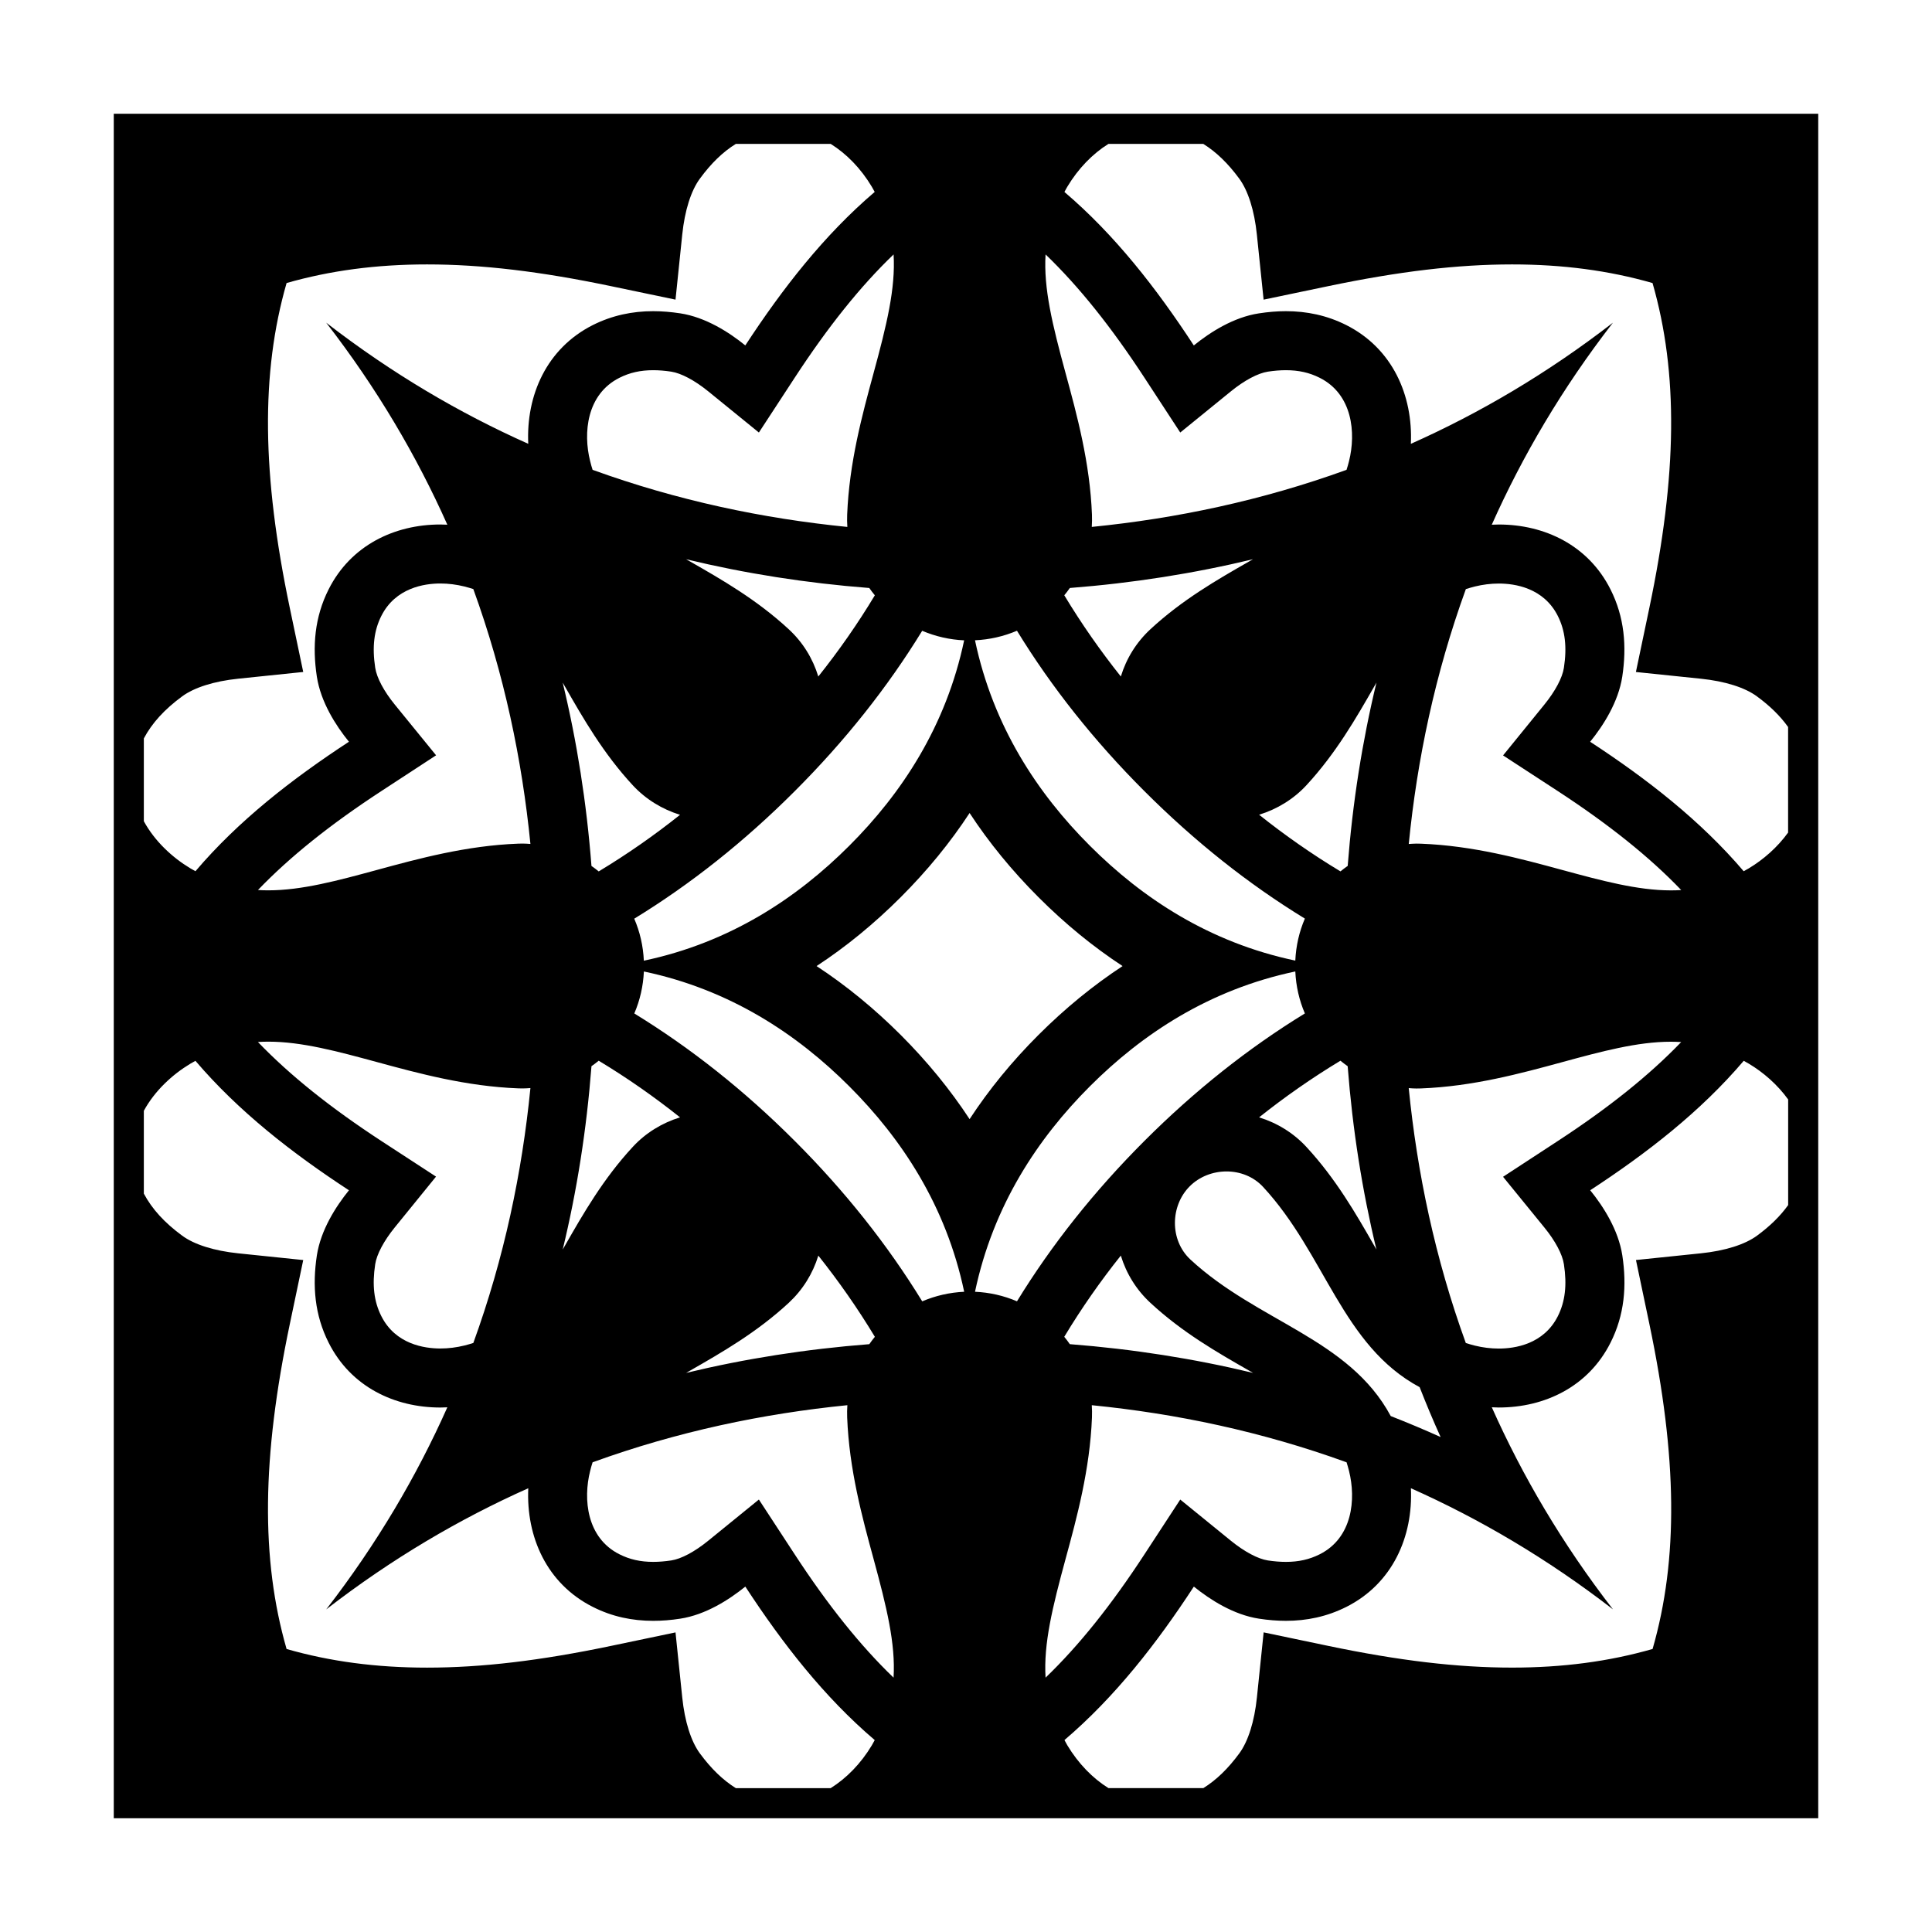 <?xml version="1.0" encoding="UTF-8"?>
<!-- Uploaded to: SVG Repo, www.svgrepo.com, Generator: SVG Repo Mixer Tools -->
<svg fill="#000000" width="800px" height="800px" version="1.1" viewBox="144 144 512 512" xmlns="http://www.w3.org/2000/svg">
 <path d="m174.15 174.15v451.7h451.7v-451.7zm443.73 289.21c-2.055 2.871-4.746 5.531-8.242 8.098-3.219 2.363-8.484 4.016-14.836 4.676l-17.254 1.785 3.559 16.973c7.402 35.336 7.703 62.285 0.848 86.102-11.543 3.316-23.801 4.938-37.223 4.938-14.5 0-30.031-1.84-48.883-5.785l-16.969-3.551-1.785 17.25c-0.656 6.359-2.316 11.633-4.68 14.836-2.984 4.055-6.09 7.055-9.523 9.191h-25.129c-4.207-2.621-8-6.516-10.906-11.348-0.281-0.465-0.508-0.938-0.762-1.395 13.387-11.418 24.398-25.523 34.289-40.668 4.309 3.492 10.535 7.477 17.254 8.504 2.414 0.371 4.797 0.57 7.152 0.57 5.496 0 10.832-1.094 16-3.688 12.277-6.184 17.707-18.645 17.113-31.449 18.172 8.105 36.133 18.637 53.551 32.098-13.477-17.406-24-35.367-32.113-53.551 0.625 0.039 1.246 0.059 1.855 0.059 12.152 0 23.73-5.492 29.609-17.18 3.719-7.359 4.344-15.105 3.125-23.145-1.039-6.723-5.012-12.938-8.508-17.25 15.141-9.898 29.27-20.887 40.684-34.305 0.465 0.258 0.918 0.504 1.375 0.777 3.793 2.262 7.562 5.523 10.398 9.465zm-278.87 154.52c-3.43-2.144-6.539-5.144-9.527-9.199-2.363-3.211-4.027-8.484-4.68-14.836l-1.785-17.242-16.965 3.551c-18.852 3.945-34.387 5.785-48.875 5.785-13.426 0-25.688-1.621-37.23-4.938-6.856-23.824-6.551-50.773 0.852-86.102l3.559-16.973-17.254-1.785c-6.352-0.66-11.629-2.312-14.836-4.684-4.684-3.445-7.981-7.055-10.152-11.141v-21.941c2.902-5.336 7.594-9.633 12.305-12.469 0.465-0.277 0.922-0.523 1.371-0.777 11.43 13.402 25.547 24.406 40.684 34.305-3.488 4.309-7.465 10.531-8.504 17.25-1.223 8.039-0.594 15.785 3.125 23.145 5.879 11.688 17.461 17.18 29.605 17.18 0.609 0 1.238-0.02 1.848-0.059-8.098 18.184-18.633 36.145-32.102 53.559 17.418-13.473 35.367-24 53.551-32.109-0.59 12.801 4.848 25.281 17.109 31.449 5.152 2.609 10.496 3.688 15.996 3.688 2.367 0 4.742-0.195 7.152-0.57 6.723-1.023 12.941-5.008 17.262-8.504 9.895 15.145 20.895 29.266 34.293 40.676-0.258 0.465-0.5 0.926-0.77 1.387-2.898 4.832-6.699 8.715-10.906 11.348l-25.125 0.004zm-118.21-312.77c-7.406-35.328-7.707-62.27-0.852-86.102 11.543-3.309 23.805-4.934 37.23-4.934 14.496 0 30.023 1.84 48.875 5.789l16.965 3.543 1.785-17.242c0.656-6.363 2.316-11.637 4.691-14.844 2.977-4.055 6.074-7.055 9.516-9.191h25.125c4.207 2.625 8.004 6.516 10.902 11.355 0.281 0.465 0.523 0.926 0.77 1.379-13.391 11.422-24.398 25.543-34.293 40.676-4.309-3.5-10.535-7.481-17.254-8.504-2.414-0.363-4.793-0.57-7.16-0.57-5.5 0-10.832 1.094-15.996 3.68-12.273 6.191-17.707 18.66-17.109 31.469-18.188-8.105-36.137-18.637-53.551-32.102 13.473 17.402 24 35.363 32.109 53.539-0.621-0.02-1.246-0.055-1.859-0.055-12.137 0-23.719 5.508-29.598 17.18-3.719 7.371-4.348 15.109-3.125 23.145 1.031 6.723 5.012 12.949 8.504 17.25-15.133 9.906-29.262 20.895-40.676 34.309-0.465-0.266-0.922-0.504-1.375-0.777-4.715-2.832-9.402-7.141-12.305-12.473v-21.938c2.172-4.09 5.465-7.691 10.152-11.145 3.219-2.367 8.496-4.027 14.844-4.684l17.246-1.785zm336.05 48.543c13.477 8.805 24.199 17.371 32.688 26.215-0.91 0.07-1.82 0.09-2.769 0.09-8.863 0-18.48-2.621-28.656-5.379-11.129-3.027-23.746-6.465-37.535-6.992-0.402-0.023-0.812-0.023-1.211-0.023-0.684 0-1.367 0.066-2.031 0.102 2.211-22.332 6.961-45.035 15.133-67.551 0.746-0.238 1.531-0.465 2.328-0.672 2.141-0.527 4.297-0.797 6.402-0.797 4.227 0 11.879 1.113 15.637 8.578 1.953 3.875 2.457 8.242 1.617 13.742-0.398 2.644-2.293 6.203-5.188 9.766l-10.934 13.461zm-3.582 115.64c2.898 3.551 4.793 7.113 5.188 9.77 0.84 5.5 0.328 9.871-1.617 13.75-3.762 7.457-11.422 8.57-15.648 8.57-2.106 0-4.262-0.266-6.402-0.797-0.797-0.207-1.57-0.422-2.332-0.672-8.168-22.496-12.906-45.219-15.129-67.551 0.672 0.051 1.355 0.102 2.031 0.102 0.398 0 0.801 0 1.211-0.02 13.789-0.527 26.406-3.965 37.535-6.996 10.184-2.777 19.805-5.379 28.656-5.379 0.945 0 1.859 0.031 2.769 0.09-8.5 8.836-19.211 17.406-32.688 26.215l-14.516 9.488zm-308.23-22.938c-13.469-8.805-24.188-17.375-32.684-26.215 0.922-0.059 1.832-0.09 2.781-0.09 8.863 0 18.484 2.621 28.656 5.379 11.133 3.031 23.754 6.465 37.543 6.996 0.398 0.02 0.805 0.02 1.211 0.02 0.684 0 1.359-0.051 2.023-0.102-2.207 22.348-6.961 45.055-15.129 67.551-0.742 0.246-1.531 0.465-2.336 0.672-2.133 0.527-4.281 0.797-6.398 0.797-4.231 0-11.887-1.113-15.645-8.57-1.961-3.879-2.469-8.246-1.629-13.75 0.402-2.644 2.297-6.207 5.188-9.77l10.934-13.461zm3.586-115.63c-2.891-3.551-4.785-7.109-5.188-9.766-0.84-5.5-0.324-9.871 1.629-13.742 3.758-7.461 11.422-8.586 15.637-8.586 2.121 0 4.273 0.277 6.402 0.801 0.805 0.207 1.586 0.438 2.332 0.676 8.172 22.512 12.918 45.223 15.133 67.547-0.676-0.047-1.352-0.102-2.023-0.102-0.402 0-0.797 0-1.211 0.023-13.789 0.523-26.41 3.965-37.527 6.992-10.184 2.769-19.816 5.379-28.66 5.379-0.945 0-1.859-0.02-2.781-0.09 8.504-8.844 19.215-17.406 32.688-26.207l14.516-9.488zm198.67 22.945c13.332 13.332 27.531 24.605 42.512 33.766-1.492 3.465-2.359 7.227-2.535 11.133-22.836-4.805-40.602-16.594-54.445-30.449-13.852-13.84-25.629-31.594-30.441-54.441 3.828-0.172 7.598-1.027 11.125-2.527 9.18 14.988 20.445 29.188 33.785 42.52zm-21.246-51.914c0.523-0.621 1.008-1.273 1.473-1.934 16.727-1.301 32.914-3.856 48.543-7.621-0.379 0.215-0.742 0.434-1.137 0.648-8.254 4.727-17.598 10.07-26.047 17.898-3.727 3.457-6.387 7.75-7.844 12.531-5.359-6.738-10.395-13.906-14.988-21.523zm75.105 71.719c-0.656 0.469-1.301 0.941-1.914 1.449-7.633-4.594-14.809-9.633-21.562-15.012 4.785-1.473 9.141-4.137 12.551-7.828 7.812-8.453 13.164-17.793 17.891-26.043 0.227-0.398 0.441-0.766 0.66-1.152-3.781 15.641-6.332 31.848-7.625 48.586zm7.617 101.66c-0.215-0.383-0.434-0.746-0.66-1.152-4.727-8.258-10.078-17.582-17.898-26.035-3.402-3.688-7.754-6.367-12.539-7.836 6.758-5.379 13.945-10.418 21.562-15.012 0.613 0.516 1.258 0.984 1.914 1.457 1.297 16.738 3.848 32.945 7.621 48.578zm-67.27-75.117c-7.812 5.133-15.25 11.215-22.297 18.254-7.039 7.031-13.125 14.484-18.246 22.309-5.133-7.824-11.219-15.27-18.246-22.309-7.043-7.031-14.484-13.121-22.309-18.254 7.824-5.125 15.254-11.211 22.309-18.258 7.031-7.031 13.121-14.473 18.246-22.305 5.125 7.828 11.211 15.266 18.246 22.305 7.043 7.051 14.48 13.137 22.297 18.258zm-53.105-88.852c3.523 1.5 7.297 2.359 11.117 2.527-4.805 22.836-16.59 40.605-30.445 54.441-13.84 13.844-31.598 25.645-54.438 30.457-0.18-3.914-1.047-7.664-2.543-11.133 14.988-9.164 29.188-20.441 42.512-33.77 13.355-13.348 24.617-27.547 33.797-42.523zm-85.73 63.766c-0.621-0.52-1.258-0.984-1.918-1.449-1.293-16.742-3.844-32.949-7.621-48.586 0.215 0.379 0.434 0.746 0.66 1.152 4.727 8.246 10.07 17.59 17.898 26.043 3.41 3.684 7.758 6.359 12.535 7.84-6.742 5.367-13.926 10.406-21.555 15zm0 50.168c7.629 4.594 14.801 9.633 21.555 15.008-4.781 1.477-9.129 4.141-12.535 7.836-7.828 8.453-13.176 17.789-17.898 26.047-0.227 0.395-0.438 0.754-0.66 1.145 3.785-15.637 6.328-31.832 7.621-48.582 0.66-0.469 1.301-0.941 1.918-1.453zm50.355-114.35c-8.457-7.828-17.793-13.176-26.047-17.898-0.387-0.215-0.75-0.434-1.148-0.648 15.633 3.769 31.805 6.324 48.547 7.621 0.469 0.66 0.945 1.316 1.473 1.934-4.59 7.629-9.621 14.797-14.984 21.523-1.449-4.769-4.106-9.09-7.84-12.531zm22.496-67.898c-3.031 11.129-6.457 23.75-7.004 37.539-0.047 1.094-0.02 2.176 0.047 3.25-22.332-2.223-45.027-6.977-67.512-15.133-0.242-0.746-0.469-1.527-0.66-2.344-1.863-7.422-0.945-17.664 7.769-22.043 2.731-1.375 5.57-2.016 8.953-2.016 1.492 0 3.094 0.125 4.793 0.387 2.637 0.414 6.191 2.301 9.758 5.188l13.457 10.941 9.492-14.523c8.801-13.473 17.359-24.18 26.203-32.672 0.547 8.984-1.824 18.68-5.297 31.426zm-22.496 246.42c3.723-3.457 6.387-7.754 7.848-12.523 5.352 6.731 10.387 13.906 14.984 21.52-0.523 0.629-1.004 1.281-1.477 1.949-16.738 1.301-32.918 3.848-48.551 7.617 0.387-0.215 0.746-0.434 1.152-0.66 8.25-4.727 17.594-10.074 26.043-17.902zm-52.633 44.582c0.191-0.816 0.418-1.582 0.66-2.332 22.496-8.168 45.188-12.906 67.516-15.133-0.07 1.074-0.098 2.156-0.051 3.25 0.535 13.785 3.969 26.41 7.004 37.527 3.465 12.742 5.844 22.445 5.289 31.426-8.836-8.504-17.398-19.207-26.199-32.676l-9.492-14.523-13.457 10.941c-3.559 2.891-7.113 4.793-9.758 5.195-1.699 0.258-3.301 0.383-4.793 0.383-3.379 0-6.223-0.641-8.953-2.016-8.707-4.379-9.629-14.621-7.766-22.043zm54.223-87.508c-13.332-13.34-27.531-24.59-42.512-33.77 1.492-3.465 2.359-7.227 2.539-11.125 22.828 4.801 40.598 16.594 54.438 30.441 13.855 13.844 25.641 31.605 30.445 54.438-3.824 0.176-7.598 1.031-11.117 2.539-9.188-14.977-20.449-29.188-33.793-42.523zm58.902 42.512c-3.527-1.508-7.297-2.363-11.125-2.527 4.812-22.828 16.59-40.594 30.441-54.445 13.844-13.844 31.598-25.633 54.445-30.441 0.176 3.898 1.043 7.668 2.535 11.125-14.984 9.18-29.176 20.441-42.512 33.77-13.344 13.344-24.609 27.555-33.785 42.52zm35.367 0.414c8.449 7.836 17.793 13.176 26.047 17.898 0.395 0.227 0.766 0.434 1.152 0.66-15.637-3.769-31.824-6.316-48.566-7.617-0.465-0.672-0.945-1.32-1.473-1.949 4.594-7.617 9.621-14.793 14.992-21.52 1.461 4.773 4.117 9.082 7.848 12.527zm-22.5 67.895c3.039-11.117 6.457-23.746 7.004-37.539 0.047-1.082 0.02-2.168-0.047-3.238 22.34 2.223 45.031 6.969 67.52 15.133 0.238 0.746 0.457 1.516 0.66 2.332 1.855 7.422 0.941 17.664-7.773 22.043-2.734 1.375-5.578 2.016-8.961 2.016-1.484 0-3.098-0.125-4.785-0.383-2.629-0.402-6.191-2.301-9.766-5.195l-13.453-10.941-9.488 14.523c-8.801 13.473-17.367 24.18-26.203 32.676-0.555-8.98 1.828-18.68 5.293-31.426zm33.117-79.359c-5.598-5.184-5.344-14.309-0.191-19.441 2.578-2.578 6.156-3.926 9.738-3.926 3.559 0 7.125 1.328 9.699 4.109 16.555 17.891 20.887 41.996 41.48 53.066 1.742 4.457 3.586 8.867 5.559 13.215-4.336-1.961-8.75-3.809-13.219-5.562-11.07-20.578-35.188-24.918-53.066-41.461zm42.023-211.65c-0.203 0.816-0.422 1.594-0.672 2.352-22.488 8.152-45.191 12.902-67.512 15.125 0.066-1.082 0.09-2.168 0.047-3.25-0.535-13.789-3.969-26.41-7.004-37.539-3.465-12.746-5.848-22.441-5.289-31.422 8.836 8.5 17.402 19.207 26.203 32.672l9.488 14.523 13.457-10.941c3.559-2.887 7.117-4.777 9.758-5.188 1.688-0.262 3.305-0.387 4.785-0.387 3.387 0 6.227 0.641 8.961 2.016 8.715 4.379 9.629 14.621 7.777 22.039zm105.95 107.95c-0.461 0.281-0.918 0.512-1.375 0.773-11.422-13.406-25.543-24.406-40.684-34.309 3.496-4.301 7.473-10.531 8.508-17.25 1.219-8.035 0.594-15.773-3.125-23.145-5.879-11.688-17.457-17.18-29.598-17.18-0.621 0-1.238 0.035-1.859 0.055 8.105-18.172 18.637-36.137 32.109-53.539-17.418 13.469-35.371 24-53.551 32.102 0.586-12.809-4.848-25.277-17.113-31.469-5.16-2.594-10.504-3.684-16-3.684-2.359 0-4.731 0.207-7.152 0.578-6.723 1.02-12.938 4.996-17.254 8.504-9.891-15.133-20.895-29.266-34.289-40.676 0.262-0.465 0.488-0.926 0.762-1.375 2.906-4.852 6.699-8.734 10.906-11.367h25.129c3.43 2.144 6.539 5.144 9.523 9.195 2.363 3.215 4.027 8.488 4.68 14.844l1.785 17.242 16.965-3.543c18.852-3.945 34.387-5.793 48.883-5.793 13.422 0 25.68 1.621 37.223 4.938 6.856 23.824 6.555 50.785-0.848 86.102l-3.559 16.973 17.25 1.785c6.352 0.66 11.633 2.316 14.836 4.684 3.492 2.562 6.191 5.231 8.246 8.105v27.977c-2.836 3.945-6.606 7.199-10.398 9.473z"/>
</svg>
